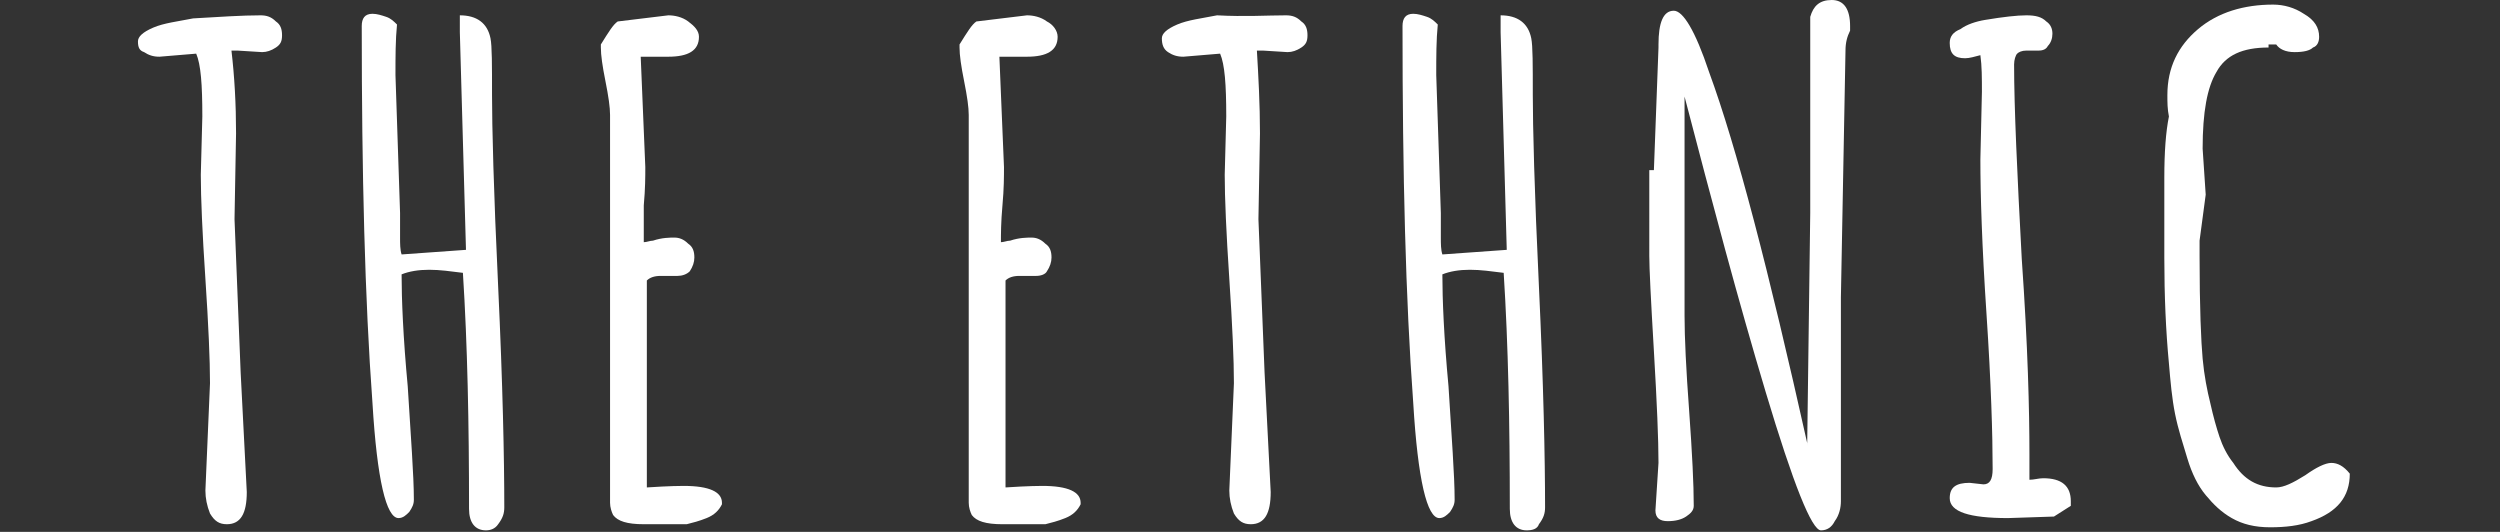 <?xml version="1.0" encoding="utf-8"?>
<!-- Generator: Adobe Illustrator 20.1.0, SVG Export Plug-In . SVG Version: 6.00 Build 0)  -->
<svg version="1.1" id="Layer_1" xmlns="http://www.w3.org/2000/svg" xmlns:xlink="http://www.w3.org/1999/xlink" x="0px" y="0px"
	 width="163.1px" height="34.7px" viewBox="0 0 163.1 34.7" style="enable-background:new 0 0 163.1 34.7;" xml:space="preserve">
<rect x="0" y="0" width="163.1" height="34.7" fill="#333333" stroke="none"/>
<style type="text/css">
	.st0{fill:#FFFFFF;}
	.st1{fill:#F4F4F4;}
	.st2{fill:none;}
	.st3{fill:#9C272D;}
	.st4{fill:#435154;}
	.st5{fill:none;stroke:#FFFFFF;stroke-width:0.5;stroke-miterlimit:10;}
	.st6{fill:#45635C;}
	.st7{fill:none;stroke:#FFFFFF;stroke-miterlimit:10;}
	.st8{fill:#10345C;}
	.st9{fill:#2F6A82;}
	.st10{fill:#D19306;}
	.st11{fill:#9C1010;}
	.st12{fill:#4F4F4F;}
	.st13{fill:#1E345C;}
	.st14{clip-path:url(#SVGID_10_);}
	.st15{fill:#CE9024;}
	.st16{fill:#9B272D;}
	.st17{fill:none;stroke:#24375B;stroke-miterlimit:10;}
	.st18{fill:#24375B;}
	.st19{fill:#878B8D;}
	.st20{fill-rule:evenodd;clip-rule:evenodd;fill:#24375B;}
</style>
<g>
	<path class="st0" d="M15.4,8.7l-0.1,5.6l0.4,10l0.4,7.8c0,1.4-0.4,2.1-1.3,2.1c-0.5,0-0.8-0.2-1.1-0.7c-0.2-0.5-0.3-1-0.3-1.5
		l0.3-7c0-1.5-0.1-3.8-0.3-6.8c-0.2-3-0.3-5.3-0.3-6.8l0.1-3.8c0-2.1-0.1-3.4-0.4-4.1l-2.4,0.2c-0.4,0-0.7-0.1-1-0.3
		C9.1,3.3,9,3.1,9,2.7c0-0.3,0.3-0.6,1-0.9c0.7-0.3,1.6-0.4,2.6-0.6C14.3,1.1,15.8,1,17,1c0.4,0,0.7,0.1,1,0.4
		c0.3,0.2,0.4,0.5,0.4,0.9c0,0.4-0.1,0.6-0.4,0.8c-0.3,0.2-0.6,0.3-0.9,0.3l-1.6-0.1c-0.2,0-0.3,0-0.4,0C15.3,5,15.4,6.8,15.4,8.7z"
		/>
	<path class="st0" d="M44.2,18l-1.1,0c-0.4,0-0.7,0.1-0.9,0.3v13.5c1.5-0.1,2.3-0.1,2.4-0.1c1.7,0,2.5,0.4,2.5,1.1v0.1
		c-0.2,0.4-0.5,0.7-1,0.9c-0.5,0.2-0.9,0.3-1.3,0.4c-0.4,0-0.8,0-1.4,0H42c-1.1,0-1.7-0.2-2-0.6c-0.1-0.2-0.2-0.5-0.2-0.8V7.5
		c0-0.5-0.1-1.2-0.3-2.2c-0.2-1-0.3-1.7-0.3-2.2V2.9c0.5-0.8,0.8-1.3,1.1-1.5L43.6,1c0.4,0,0.9,0.1,1.3,0.4c0.4,0.3,0.7,0.6,0.7,1
		c0,0.9-0.7,1.3-2,1.3l-1.3,0c-0.2,0-0.4,0-0.5,0l0.3,7.2c0,0.6,0,1.4-0.1,2.5C42,14.5,42,15.3,42,15.8c0.2,0,0.4-0.1,0.6-0.1
		c0.6-0.2,1.1-0.2,1.4-0.2c0.3,0,0.6,0.1,0.9,0.4c0.3,0.2,0.4,0.5,0.4,0.9c0,0.3-0.1,0.6-0.3,0.9C44.8,17.9,44.5,18,44.2,18z"/>
	<path class="st0" d="M67.6,18l-1.1,0c-0.4,0-0.7,0.1-0.9,0.3v13.5c1.5-0.1,2.3-0.1,2.4-0.1c1.7,0,2.5,0.4,2.5,1.1v0.1
		c-0.2,0.4-0.5,0.7-1,0.9c-0.5,0.2-0.9,0.3-1.3,0.4c-0.4,0-0.8,0-1.4,0h-1.4c-1.1,0-1.7-0.2-2-0.6c-0.1-0.2-0.2-0.5-0.2-0.8V7.5
		c0-0.5-0.1-1.2-0.3-2.2c-0.2-1-0.3-1.7-0.3-2.2V2.9c0.5-0.8,0.8-1.3,1.1-1.5L67,1c0.4,0,0.9,0.1,1.3,0.4C68.7,1.6,69,2,69,2.4
		c0,0.9-0.7,1.3-2,1.3l-1.3,0c-0.2,0-0.4,0-0.5,0l0.3,7.2c0,0.6,0,1.4-0.1,2.5c-0.1,1.1-0.1,1.9-0.1,2.4c0.2,0,0.4-0.1,0.6-0.1
		c0.6-0.2,1.1-0.2,1.4-0.2c0.3,0,0.6,0.1,0.9,0.4c0.3,0.2,0.4,0.5,0.4,0.9c0,0.3-0.1,0.6-0.3,0.9C68.2,17.9,67.9,18,67.6,18z"/>
	<path class="st0" d="M82.2,8.7l-0.1,5.6l0.4,10l0.4,7.8c0,1.4-0.4,2.1-1.3,2.1c-0.5,0-0.8-0.2-1.1-0.7c-0.2-0.5-0.3-1-0.3-1.5
		l0.3-7c0-1.5-0.1-3.8-0.3-6.8c-0.2-3-0.3-5.3-0.3-6.8l0.1-3.8c0-2.1-0.1-3.4-0.4-4.1l-2.4,0.2c-0.4,0-0.7-0.1-1-0.3
		c-0.3-0.2-0.4-0.5-0.4-0.9c0-0.3,0.3-0.6,1-0.9c0.7-0.3,1.6-0.4,2.6-0.6C81.2,1.1,82.7,1,83.9,1c0.4,0,0.7,0.1,1,0.4
		c0.3,0.2,0.4,0.5,0.4,0.9c0,0.4-0.1,0.6-0.4,0.8c-0.3,0.2-0.6,0.3-0.9,0.3l-1.6-0.1c-0.2,0-0.3,0-0.4,0C82.1,5,82.2,6.8,82.2,8.7z"
		/>
	<path class="st0" d="M99.6,34.6c-0.7,0-1.1-0.5-1.1-1.4c0-5.5-0.1-10.7-0.4-15.4c-0.8-0.1-1.5-0.2-2.2-0.2s-1.3,0.1-1.8,0.3
		c0,1.6,0.1,4.1,0.4,7.3c0.2,3.3,0.4,5.8,0.4,7.4c0,0.3-0.1,0.5-0.3,0.8c-0.2,0.2-0.4,0.4-0.7,0.4c-0.8,0-1.4-2.5-1.7-7.5
		c-0.5-6.8-0.7-15-0.7-24.6c0-0.5,0.2-0.8,0.7-0.8c0.3,0,0.6,0.1,0.9,0.2c0.3,0.1,0.5,0.3,0.7,0.5c-0.1,1-0.1,2.1-0.1,3.3l0.3,9
		l0,1.6c0,0.4,0,0.8,0.1,1.1l4.2-0.3L97.9,2.1V1c1.1,0,1.8,0.5,2,1.5c0.1,0.5,0.1,1.7,0.1,3.7c0,2,0.1,6.2,0.4,12.5
		c0.3,6.4,0.4,11.2,0.4,14.4c0,0.4-0.1,0.7-0.4,1.1C100.3,34.5,100,34.6,99.6,34.6z"/>
	<path class="st0" d="M31.7,34.6c-0.7,0-1.1-0.5-1.1-1.4c0-5.5-0.1-10.7-0.4-15.4c-0.8-0.1-1.5-0.2-2.2-0.2s-1.3,0.1-1.8,0.3
		c0,1.6,0.1,4.1,0.4,7.3c0.2,3.3,0.4,5.8,0.4,7.4c0,0.3-0.1,0.5-0.3,0.8c-0.2,0.2-0.4,0.4-0.7,0.4c-0.8,0-1.4-2.5-1.7-7.5
		c-0.5-6.8-0.7-15-0.7-24.6c0-0.5,0.2-0.8,0.7-0.8c0.3,0,0.6,0.1,0.9,0.2c0.3,0.1,0.5,0.3,0.7,0.5c-0.1,1-0.1,2.1-0.1,3.3l0.3,9
		l0,1.6c0,0.4,0,0.8,0.1,1.1l4.2-0.3L30,2.1V1c1.1,0,1.8,0.5,2,1.5c0.1,0.5,0.1,1.7,0.1,3.7c0,2,0.1,6.2,0.4,12.5
		c0.3,6.4,0.4,11.2,0.4,14.4c0,0.4-0.1,0.7-0.4,1.1C32.3,34.5,32,34.6,31.7,34.6z"/>
	<path class="st0" d="M107.9,11.1l0.3-8V2.9c0-1.4,0.3-2.2,1-2.2c0.6,0,1.4,1.3,2.3,4c1.8,4.9,3.9,13,6.4,24.2l0,0.2l0.2-15.2V1.1
		c0.2-0.7,0.6-1.1,1.4-1.1c0.8,0,1.2,0.6,1.2,1.7V2c-0.2,0.4-0.3,0.8-0.3,1.3l-0.3,16.1v13.3c0,0.4-0.1,0.9-0.4,1.3
		c-0.2,0.4-0.5,0.6-0.9,0.6c-0.6,0-1.8-3-3.6-9c-1.8-6-3.5-12.4-5.3-19.3v14.3c0,1.4,0.1,3.5,0.3,6.2c0.2,2.8,0.3,4.8,0.3,6.2
		c0,0.3-0.2,0.5-0.5,0.7c-0.3,0.2-0.7,0.3-1.2,0.3c-0.5,0-0.8-0.2-0.8-0.7l0.2-3.1c0-1.5-0.1-3.9-0.3-7.3c-0.2-3.4-0.3-5.4-0.3-6.2
		V11.1z"/>
	<path class="st0" d="M133,3.3l-0.8,0c-0.3,0-0.5,0.1-0.6,0.2c-0.1,0.1-0.2,0.4-0.2,0.7c0,2.8,0.2,7.1,0.5,12.7
		c0.4,5.7,0.5,9.9,0.5,12.7v1.7c0.3,0,0.6-0.1,0.9-0.1c1.2,0,1.8,0.5,1.8,1.5v0.3l-1.1,0.7l-3,0.1c-2.5,0-3.8-0.4-3.8-1.3
		c0-0.7,0.4-1,1.3-1l0.9,0.1c0.4,0,0.6-0.3,0.6-1c0-2.2-0.1-5.6-0.4-10.1c-0.3-4.5-0.4-7.8-0.4-10.1l0.1-4.4c0-0.9,0-1.7-0.1-2.4
		c-0.4,0.1-0.7,0.2-1,0.2c-0.7,0-1-0.3-1-1c0-0.4,0.2-0.7,0.7-0.9c0.4-0.3,1-0.5,1.6-0.6c1.2-0.2,2.1-0.3,2.7-0.3
		c0.6,0,1,0.1,1.3,0.4c0.3,0.2,0.4,0.5,0.4,0.8c0,0.3-0.1,0.6-0.3,0.8C133.5,3.2,133.3,3.3,133,3.3z"/>
	<path class="st0" d="M143.9,12.7l-0.4,3v1c0,3.4,0.1,5.6,0.2,6.7c0.1,1.1,0.3,2.1,0.5,2.9c0.2,0.9,0.4,1.6,0.6,2.2
		c0.2,0.6,0.5,1.2,0.9,1.7c0.7,1.1,1.6,1.6,2.8,1.6c0.5,0,1.1-0.3,1.9-0.8c0.7-0.5,1.3-0.8,1.7-0.8c0.4,0,0.8,0.2,1.2,0.7
		c0,1.5-0.8,2.5-2.5,3.1c-0.8,0.3-1.7,0.4-2.7,0.4s-1.8-0.2-2.5-0.6c-0.7-0.4-1.2-0.9-1.7-1.5c-0.5-0.6-0.9-1.4-1.2-2.4
		c-0.3-1-0.6-1.9-0.8-2.9c-0.2-1-0.3-2.1-0.4-3.3c-0.2-2.1-0.3-4.4-0.3-6.9l0-5.2c0-1.7,0.1-3,0.3-4c-0.1-0.5-0.1-0.9-0.1-1.4
		c0-1.8,0.7-3.2,2-4.3c1.3-1.1,3-1.6,4.9-1.6c0.7,0,1.4,0.2,2,0.6c0.7,0.4,1,0.9,1,1.5c0,0.3-0.1,0.6-0.4,0.7
		c-0.2,0.2-0.6,0.3-1.2,0.3c-0.6,0-1-0.2-1.2-0.5v0H148V3.1c-1.7,0-2.8,0.5-3.4,1.6c-0.6,1-0.9,2.6-0.9,5L143.9,12.7z"/>
</g>
</svg>
